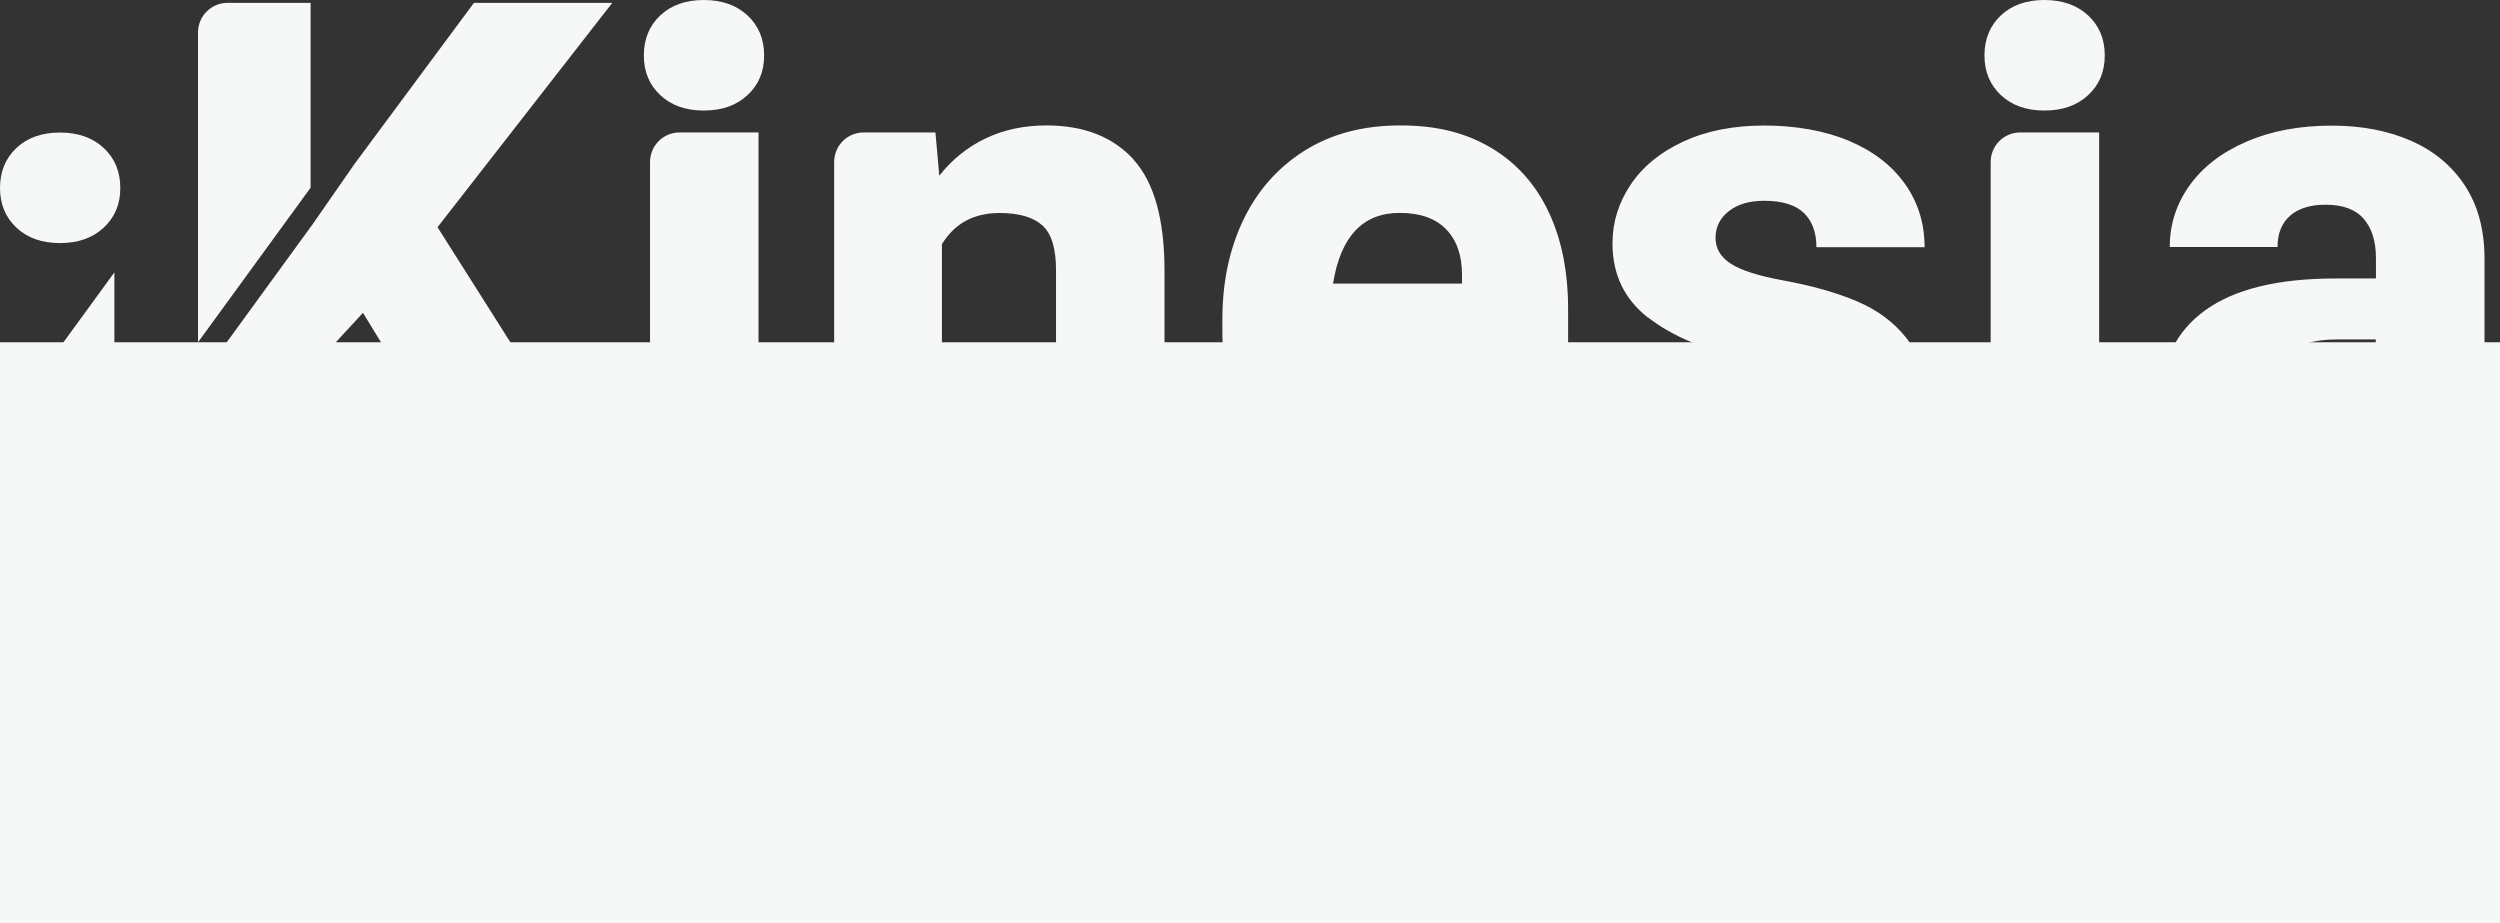 <?xml version="1.0" encoding="UTF-8"?>
<svg id="Layer_2" data-name="Layer 2" xmlns="http://www.w3.org/2000/svg" viewBox="0 0 253.52 93.64">
  <rect x="0" y="0" width="253.52" height="93.64" fill="#333333" stroke="none"/>
  <defs>
    <style>
      .cls-1 {
        fill: #f6f7f7;
      }
    </style>
  </defs>
  <g id="Layer_1-2" data-name="Layer 1">
    <g>
      <g id="Layer_1-2" data-name="Layer 1-2">
        <g>
          <path class="cls-1" d="M.6,42.72v8.76h11v-23.86L.6,42.72ZM75.8,1.56c1.12,1.04,1.69,2.4,1.69,4.06s-.56,2.98-1.69,4.03-2.6,1.56-4.43,1.56-3.3-.52-4.41-1.56c-1.11-1.04-1.67-2.38-1.67-4.03s.56-3.02,1.67-4.06,2.58-1.56,4.41-1.56,3.3.52,4.43,1.56ZM65.92,51.47V16.43c0-1.66,1.34-3,3-3h8v38.04h-11ZM114.94,16.18c2.1,2.3,3.15,6.06,3.15,11.29v24.01h-11v-24.08c0-2.2-.46-3.72-1.39-4.55-.93-.83-2.37-1.25-4.34-1.25-2.6,0-4.55,1.05-5.84,3.16v26.72h-10.93V16.43c0-1.66,1.34-3,3-3h7.27l.39,4.39c1.31-1.66,2.89-2.93,4.73-3.8,1.84-.87,3.88-1.3,6.13-1.3,3.8,0,6.74,1.15,8.84,3.45h0ZM159.01,36.04h-23.87c.42,2.25,1.39,4.03,2.92,5.33,1.52,1.3,3.47,1.95,5.84,1.95,1.83,0,3.52-.33,5.06-.98s2.87-1.68,3.97-3.06l5.17,6.15c-1.34,1.9-3.29,3.5-5.87,4.8s-5.59,1.95-9.04,1.95c-3.92,0-7.33-.83-10.23-2.48-2.91-1.65-5.13-3.88-6.68-6.7s-2.32-5.91-2.32-9.28v-1.34c0-3.77.71-7.14,2.14-10.11,1.43-2.96,3.5-5.3,6.21-7s5.94-2.55,9.69-2.55,6.66.76,9.21,2.27c2.55,1.51,4.49,3.67,5.82,6.47s1.99,6.1,1.99,9.9v4.68h-.01ZM148.26,27.88c0-1.97-.53-3.51-1.6-4.62s-2.64-1.67-4.73-1.67c-3.73,0-5.98,2.39-6.75,7.17h13.08v-.88ZM167.12,32.21c-2.4-1.88-3.6-4.38-3.6-7.52,0-2.16.62-4.15,1.85-5.98s3.01-3.28,5.34-4.36,5.07-1.62,8.21-1.62,6.15.52,8.6,1.56,4.34,2.5,5.66,4.36,1.99,4,1.99,6.42h-10.97c0-1.5-.43-2.66-1.28-3.48s-2.2-1.23-4.03-1.23c-1.48,0-2.67.35-3.57,1.05s-1.35,1.61-1.35,2.71.52,1.95,1.55,2.62,2.75,1.22,5.17,1.67c2.98.54,5.51,1.25,7.61,2.14s3.77,2.14,5.03,3.74,1.88,3.66,1.88,6.17c0,2.23-.67,4.23-2,6.01s-3.23,3.18-5.7,4.18c-2.46,1.01-5.32,1.51-8.58,1.51-3.42,0-6.39-.63-8.91-1.88s-4.44-2.87-5.75-4.85-1.97-4.03-1.97-6.13h10.34c.07,1.73.7,3.04,1.9,3.9s2.74,1.3,4.64,1.3c1.73,0,3.08-.33,4.03-1s1.42-1.56,1.42-2.69c0-.7-.22-1.3-.65-1.79s-1.2-.95-2.3-1.37-2.67-.86-4.71-1.3c-4.15-.89-7.42-2.27-9.83-4.15h-.02ZM211.75,1.56c1.12,1.04,1.69,2.4,1.69,4.06s-.56,2.98-1.69,4.03-2.6,1.56-4.43,1.56-3.3-.52-4.41-1.56-1.67-2.38-1.67-4.03.56-3.02,1.67-4.06,2.58-1.56,4.41-1.56,3.3.52,4.43,1.56ZM201.87,51.47V16.43c0-1.66,1.34-3,3-3h8v38.04h-11ZM252.32,47.36c.26,1.34.66,2.51,1.2,3.52v.6h-11.04c-.42-.94-.76-2.06-1.02-3.38-2.3,2.72-5.44,4.08-9.42,4.08-2.37,0-4.54-.49-6.5-1.46-1.97-.97-3.53-2.33-4.68-4.08s-1.72-3.71-1.72-5.89c0-4.01,1.48-7.1,4.45-9.26s7.38-3.25,13.24-3.25h4.11v-2.07c0-1.71-.42-3.04-1.25-3.99s-2.12-1.42-3.85-1.42c-1.55,0-2.75.37-3.6,1.11s-1.28,1.8-1.28,3.18h-10.93c0-2.3.67-4.38,2.02-6.26s3.27-3.35,5.77-4.43,5.37-1.62,8.63-1.62c3.02,0,5.7.51,8.03,1.53s4.16,2.54,5.48,4.55,1.99,4.49,1.99,7.42v15.75c0,2.25.13,4.04.39,5.38h-.02ZM238.48,42.98c1.14-.64,1.95-1.42,2.44-2.34v-6.22h-3.94c-2.34,0-4.08.53-5.2,1.6s-1.69,2.42-1.69,4.06c0,1.15.4,2.08,1.21,2.79s1.88,1.07,3.22,1.07c1.5,0,2.82-.32,3.96-.97h0ZM44.37,23.04L62.09.29h-14.03l-12.09,16.31-4.3,6.19-.17.23h0l-11.42,15.69v12.77h11.42v-14l5.31-5.76,12.06,19.76h13.5s-18-28.44-18-28.44ZM31.6,22.89l.04-.05h0l-.04.05Z"/>
          <path class="cls-1" d="M31.5.29v18.74l-11.42,15.68V3.29c0-1.66,1.34-3,3-3,0,0,8.42,0,8.42,0Z"/>
          <path class="cls-1" d="M10.51,15c1.12,1.04,1.69,2.4,1.69,4.06s-.56,2.98-1.69,4.03-2.6,1.56-4.43,1.56-3.3-.52-4.41-1.56c-1.11-1.04-1.67-2.38-1.67-4.03s.56-3.02,1.67-4.06c1.11-1.04,2.58-1.56,4.41-1.56s3.3.52,4.43,1.56Z"/>
        </g>
      </g>
      <rect class="cls-1" y="34.71" width="253.52" height="58.93"/>
    </g>
  </g>
</svg>